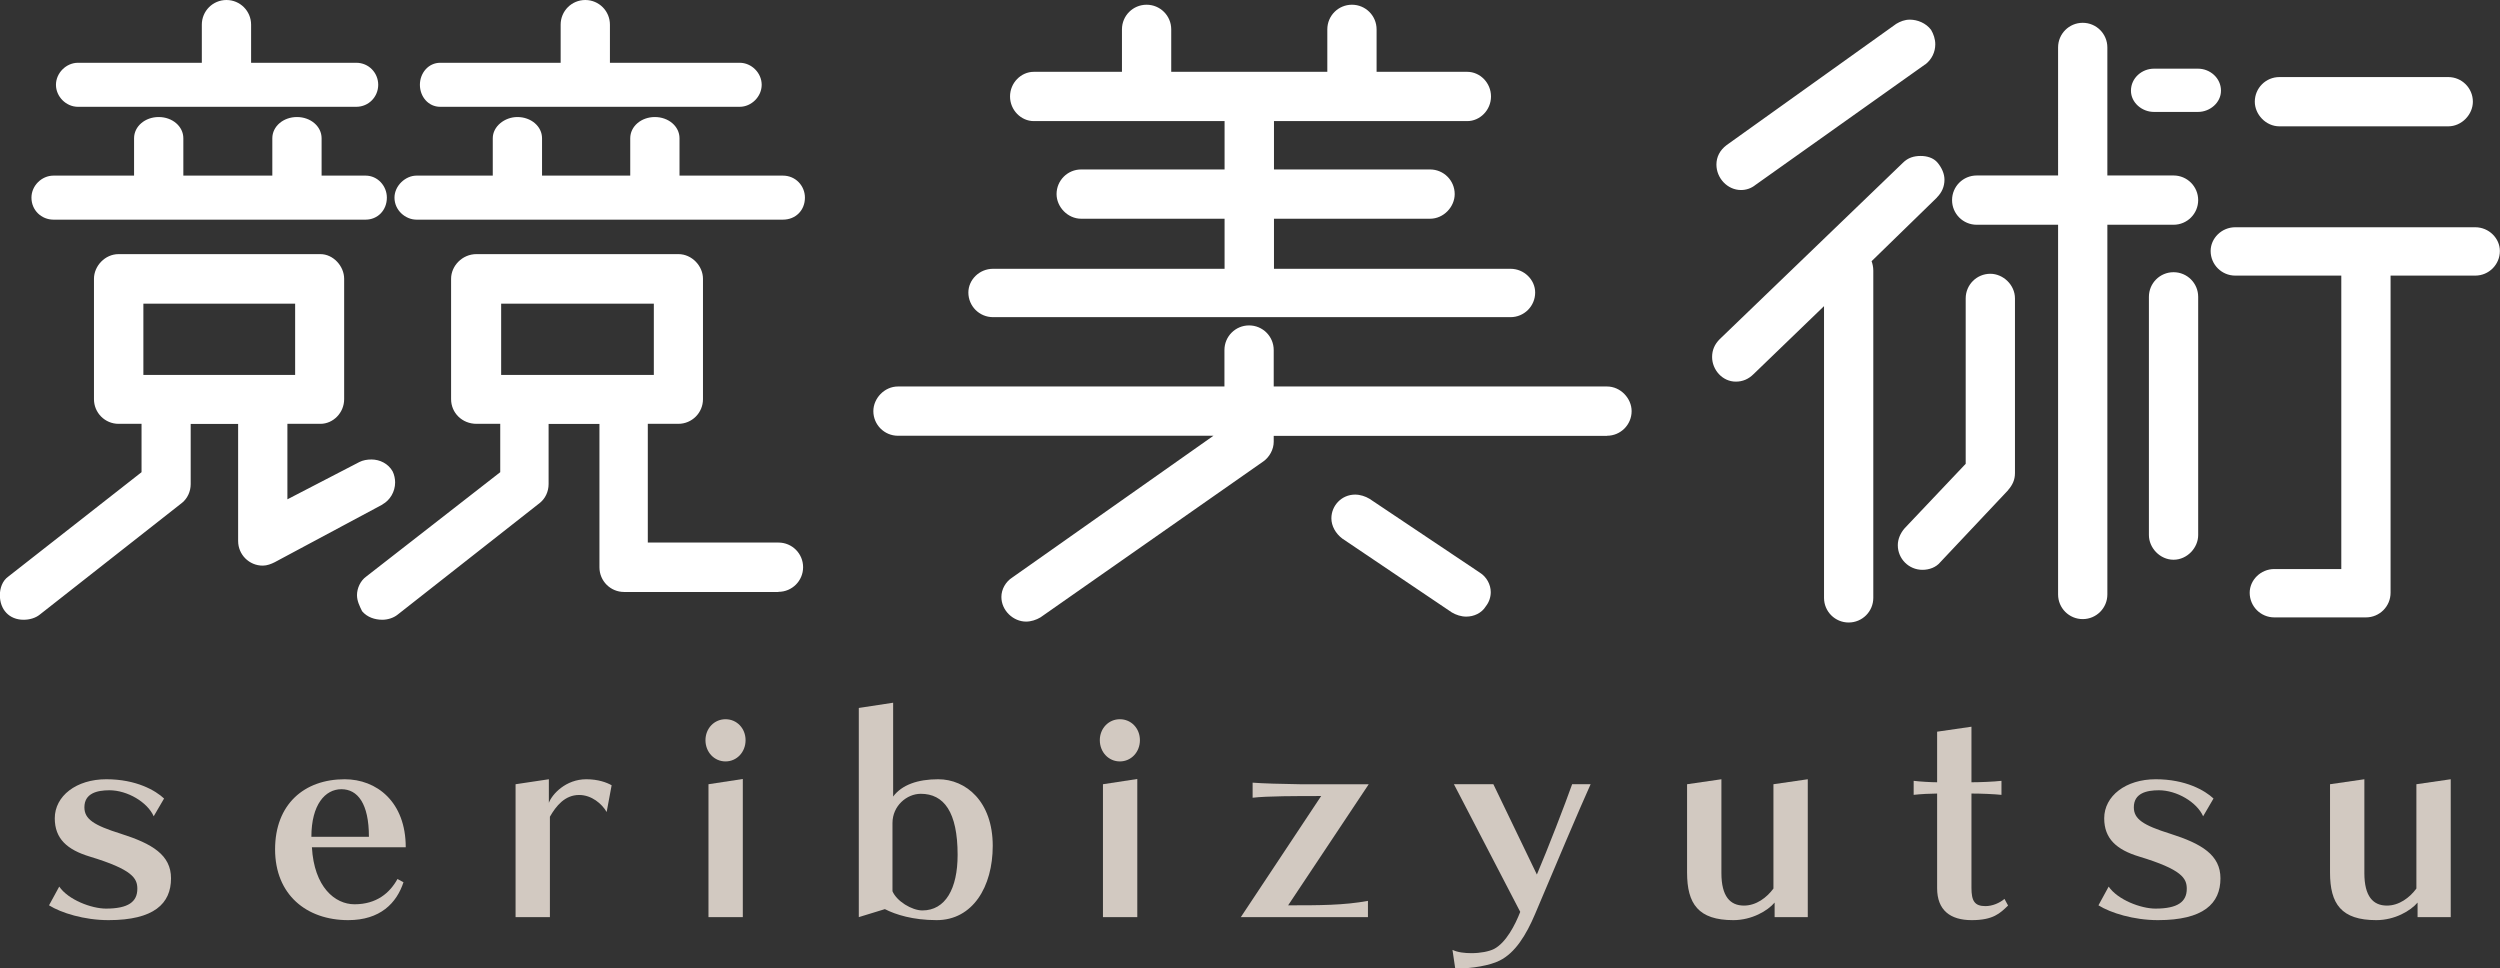 <?xml version="1.0" encoding="UTF-8"?>
<svg xmlns="http://www.w3.org/2000/svg" id="_レイヤー_2" viewBox="0 0 190.76 73.9">
  <rect x="0" y="0" width="190.76" height="73.9" fill="#333333" stroke="none"/>
  <defs>
    <style>.cls-1{fill:#d2c9c1;}.cls-1,.cls-2{stroke-width:0px;}.cls-2{fill:#fff;}</style>
  </defs>
  <g id="_レイヤー_1-2">
    <path class="cls-2" d="M29.18,38.5l-8.22,4.4c-.26.13-.58.26-.91.26-1.04,0-1.88-.84-1.88-1.88v-8.93h-3.62v4.59c0,.58-.26,1.1-.65,1.42l-10.87,8.54c-.32.26-.78.39-1.23.39-1.1,0-1.81-.78-1.81-1.88,0-.52.19-1.1.65-1.42l10.16-7.96v-3.69h-1.75c-1.04,0-1.88-.84-1.88-1.88v-9.19c0-.97.84-1.88,1.88-1.88h15.4c.97,0,1.81.91,1.81,1.88v9.19c0,1.04-.84,1.88-1.81,1.88h-2.52v5.76l5.5-2.85c.26-.13.58-.19.91-.19.65,0,1.29.32,1.62.91.13.26.19.58.19.84,0,.71-.39,1.36-.97,1.68ZM27.89,16.76H4.08c-.91,0-1.68-.71-1.68-1.68,0-.91.78-1.68,1.68-1.68h6.15v-2.85c0-.91.84-1.62,1.88-1.62s1.88.71,1.88,1.62v2.85h6.79v-2.85c0-.91.84-1.62,1.88-1.62s1.88.71,1.88,1.62v2.85h3.36c.91,0,1.62.78,1.62,1.68,0,.97-.71,1.68-1.62,1.68ZM27.18,8.15H5.95c-.91,0-1.68-.78-1.68-1.68s.78-1.68,1.68-1.68h9.45V1.88c0-1.04.84-1.88,1.88-1.88s1.88.84,1.88,1.88v2.91h8.02c.97,0,1.68.78,1.68,1.68s-.71,1.68-1.68,1.68ZM22.52,23.17h-11.58v5.44h11.58v-5.44ZM59.4,45.17h-11.78c-1.04,0-1.88-.84-1.88-1.88v-10.94h-3.88v4.59c0,.58-.26,1.1-.65,1.42l-10.87,8.54c-.32.26-.78.39-1.16.39-.58,0-1.16-.19-1.55-.65-.19-.39-.39-.78-.39-1.23,0-.52.26-1.1.71-1.42l10.22-7.96v-3.69h-1.81c-1.1,0-1.94-.84-1.94-1.88v-9.19c0-.97.84-1.88,1.94-1.88h15.4c1.04,0,1.88.91,1.88,1.88v9.19c0,1.04-.84,1.88-1.88,1.88h-2.33v9.06h9.97c1.04,0,1.88.84,1.88,1.88s-.84,1.88-1.88,1.88ZM59.73,16.76h-27.95c-.84,0-1.68-.71-1.68-1.68,0-.91.84-1.68,1.68-1.68h5.82v-2.85c0-.91.91-1.62,1.88-1.62,1.04,0,1.88.71,1.88,1.62v2.85h6.73v-2.85c0-.91.84-1.62,1.88-1.62s1.88.71,1.88,1.62v2.85h7.89c.97,0,1.68.78,1.68,1.68,0,.97-.71,1.68-1.68,1.68ZM56.43,8.15h-22.84c-.91,0-1.55-.78-1.55-1.68s.65-1.68,1.55-1.68h9.19V1.88c0-1.04.84-1.88,1.88-1.88s1.88.84,1.88,1.88v2.91h9.9c.91,0,1.68.78,1.68,1.68s-.78,1.68-1.68,1.68ZM49.89,23.17h-11.65v5.44h11.65v-5.44Z"></path>
    <path class="cls-2" d="M122.62,33.26h-25.43v.45c0,.58-.32,1.16-.78,1.49l-17.02,11.91c-.32.19-.71.32-1.1.32-.97,0-1.88-.84-1.88-1.88,0-.58.32-1.16.84-1.49l15.34-10.81h-24.07c-1.04,0-1.88-.84-1.88-1.88,0-.97.84-1.88,1.88-1.88h24.91v-2.78c0-1.04.84-1.88,1.88-1.88s1.88.84,1.88,1.88v2.78h25.43c1.04,0,1.88.91,1.88,1.88,0,1.04-.84,1.88-1.88,1.88ZM115.24,24.2h-39.47c-1.04,0-1.88-.84-1.88-1.88,0-.97.84-1.81,1.88-1.81h17.67v-3.82h-10.94c-1.04,0-1.88-.91-1.88-1.88,0-1.04.84-1.88,1.88-1.88h10.94v-3.69h-14.56c-.97,0-1.81-.84-1.81-1.88s.84-1.88,1.81-1.88h6.73v-3.24c0-1.04.84-1.88,1.88-1.88s1.88.84,1.88,1.88v3.24h11.91v-3.24c0-1.04.84-1.88,1.88-1.88s1.88.84,1.88,1.88v3.24h6.92c.97,0,1.81.84,1.81,1.88s-.84,1.88-1.81,1.88h-14.75v3.69h11.91c1.04,0,1.88.84,1.88,1.88,0,.97-.84,1.88-1.88,1.88h-11.91v3.82h18.05c1.04,0,1.88.84,1.88,1.81,0,1.04-.84,1.88-1.88,1.88ZM113.37,46.27c-.32.52-.91.78-1.49.78-.39,0-.78-.13-1.1-.32l-8.35-5.63c-.52-.39-.84-.97-.84-1.55,0-.97.78-1.81,1.81-1.81.39,0,.78.13,1.1.32l8.41,5.63c.52.32.84.91.84,1.49,0,.39-.13.78-.39,1.1Z"></path>
    <path class="cls-2" d="M147.79,15.08l-4.98,4.85c.07.19.13.45.13.71v24.98c0,1.04-.84,1.88-1.88,1.88s-1.88-.84-1.88-1.88v-22.26l-5.37,5.18c-.39.39-.84.58-1.36.58-1.03,0-1.81-.91-1.81-1.88,0-.52.19-.97.58-1.36l13.98-13.46c.39-.39.84-.52,1.36-.52.45,0,.97.13,1.29.52.32.39.52.84.52,1.29,0,.52-.19.97-.58,1.36ZM146.89,4.92l-12.94,9.19c-.32.26-.71.39-1.1.39-1.04,0-1.88-.91-1.88-1.94,0-.58.26-1.1.78-1.49l12.94-9.25c.32-.19.65-.32,1.04-.32.58,0,1.23.26,1.62.78.19.32.32.71.32,1.1,0,.58-.26,1.16-.78,1.55ZM153.23,37.4l-5.18,5.5c-.32.39-.84.58-1.36.58-1.04,0-1.88-.84-1.88-1.88,0-.45.19-.91.52-1.29l4.66-4.92v-12.62c0-1.04.84-1.88,1.88-1.88.97,0,1.88.84,1.88,1.88v13.33c0,.52-.19.91-.52,1.29ZM165.85,17.15h-5.05v28.21c0,1.04-.84,1.88-1.88,1.88s-1.88-.84-1.88-1.88v-28.21h-6.21c-1.04,0-1.88-.84-1.88-1.88s.84-1.88,1.88-1.88h6.21V3.62c0-1.04.84-1.88,1.88-1.88s1.88.84,1.88,1.88v9.77h5.05c1.04,0,1.88.84,1.88,1.88s-.84,1.88-1.88,1.88ZM167.72,8.54h-3.37c-.91,0-1.75-.71-1.75-1.62,0-.97.84-1.68,1.75-1.68h3.37c.91,0,1.75.71,1.75,1.68,0,.91-.84,1.62-1.75,1.62ZM165.85,42.71c-1.04,0-1.88-.91-1.88-1.88v-18.18c0-1.04.84-1.88,1.88-1.88s1.88.84,1.88,1.88v18.18c0,.97-.84,1.88-1.88,1.88ZM188.88,21.03h-6.47v24.2c0,1.04-.84,1.88-1.88,1.88h-6.99c-1.04,0-1.88-.84-1.88-1.88,0-.97.84-1.81,1.88-1.81h5.11v-22.39h-8.09c-1.04,0-1.88-.84-1.88-1.88,0-.97.84-1.81,1.88-1.81h18.31c1.04,0,1.88.84,1.88,1.81,0,1.04-.84,1.88-1.88,1.88ZM186.81,9.64h-12.88c-1.04,0-1.88-.91-1.88-1.88,0-1.04.84-1.88,1.88-1.88h12.88c1.04,0,1.88.84,1.88,1.88,0,.97-.84,1.88-1.88,1.88Z"></path>
    <path class="cls-1" d="M11.73,62.29c-.48-1.09-2.02-1.99-3.38-1.99-.94,0-1.91.23-1.91,1.3,0,.9.71,1.37,2.79,2.02,2.39.76,3.82,1.62,3.82,3.4,0,1.93-1.3,3.19-4.77,3.19-1.85,0-3.61-.55-4.54-1.13l.78-1.43c.69,1.01,2.46,1.68,3.57,1.68,1.7,0,2.39-.52,2.39-1.51,0-.8-.36-1.47-3.63-2.46-1.72-.52-2.67-1.36-2.67-2.92,0-1.7,1.64-2.98,3.93-2.98s3.76.86,4.41,1.47l-.8,1.37Z"></path>
    <path class="cls-1" d="M30.79,67.31c-.52,1.6-1.78,2.9-4.22,2.9-3.19,0-5.58-1.95-5.58-5.4s2.23-5.35,5.31-5.35c2.44,0,4.66,1.72,4.66,5.19h-7.16c.17,3.04,1.76,4.35,3.25,4.35,1.68,0,2.69-.86,3.28-1.93l.46.25ZM28.15,63.85c0-2.54-.86-3.63-2.1-3.63s-2.29,1.18-2.29,3.63h4.39Z"></path>
    <path class="cls-1" d="M39.34,69.98v-10.14l2.54-.38v1.8c.25-.67,1.3-1.8,2.86-1.8.9,0,1.57.25,1.93.46l-.38,2.04c-.36-.63-1.15-1.3-2.1-1.3-1.09,0-1.76.84-2.23,1.66v7.66h-2.62Z"></path>
    <path class="cls-1" d="M53.83,56.48c0-.9.67-1.6,1.53-1.6s1.53.69,1.53,1.6-.67,1.62-1.53,1.62-1.53-.71-1.53-1.62ZM54.06,69.98v-10.14l2.62-.4v10.54h-2.62Z"></path>
    <path class="cls-1" d="M65.53,69.98v-15.96l2.62-.4v7.16c.67-.9,1.89-1.32,3.44-1.32,2.12,0,4.16,1.7,4.16,5.08,0,3.13-1.53,5.67-4.28,5.67-1.81,0-3.13-.42-3.95-.84l-1.99.61ZM68.09,67.98c.31.78,1.49,1.49,2.29,1.49,1.76,0,2.69-1.66,2.69-4.24,0-3.28-1.05-4.66-2.81-4.66-1.07,0-2.16.92-2.16,2.23v5.19Z"></path>
    <path class="cls-1" d="M83.92,56.48c0-.9.67-1.6,1.53-1.6s1.53.69,1.53,1.6-.67,1.62-1.53,1.62-1.53-.71-1.53-1.62ZM84.16,69.98v-10.14l2.62-.4v10.54h-2.62Z"></path>
    <path class="cls-1" d="M94.68,69.98l6.13-9.24c-1.83,0-4.14,0-5.23.13v-1.15c.76.06,2.18.1,3.59.12h5.27l-6.15,9.24c2.37,0,4.26,0,6.09-.34v1.24h-9.7Z"></path>
    <path class="cls-1" d="M110.93,59.84h3.02l3.32,6.89c.8-1.87,2.18-5.44,2.69-6.89h1.41c-.78,1.72-2.73,6.32-4.24,9.91-.67,1.58-1.51,2.96-2.71,3.55-.71.36-2.08.61-3.38.61l-.21-1.43c.4.19.92.25,1.45.25.69,0,1.34-.13,1.72-.32.92-.48,1.62-1.85,2-2.83l-5.06-9.74Z"></path>
    <path class="cls-1" d="M135.41,69.98v-1.11c-.53.63-1.74,1.34-3.15,1.34-2.67,0-3.53-1.24-3.53-3.63v-6.74l2.62-.38v7.16c0,1.78.67,2.48,1.72,2.48.94,0,1.74-.61,2.25-1.3v-7.96l2.62-.38v10.52h-2.54Z"></path>
    <path class="cls-1" d="M153.22,69.1c-.61.59-1.13,1.11-2.77,1.11s-2.64-.76-2.64-2.44v-7.22c-.46,0-1.28.04-1.79.1v-1.07c.46.06,1.34.11,1.79.11v-3.86l2.62-.38v4.24c.63,0,1.68-.04,2.29-.11v1.07c-.59-.06-1.55-.1-2.29-.1v7.2c0,1.01.25,1.39,1.07,1.39.52,0,1.07-.23,1.45-.55l.27.5Z"></path>
    <path class="cls-1" d="M168.11,62.29c-.48-1.09-2.02-1.99-3.38-1.99-.95,0-1.91.23-1.91,1.3,0,.9.71,1.37,2.79,2.02,2.39.76,3.82,1.62,3.82,3.4,0,1.93-1.3,3.19-4.77,3.19-1.85,0-3.61-.55-4.54-1.13l.78-1.43c.69,1.01,2.46,1.68,3.57,1.68,1.7,0,2.39-.52,2.39-1.51,0-.8-.36-1.47-3.63-2.46-1.72-.52-2.67-1.36-2.67-2.92,0-1.7,1.64-2.98,3.93-2.98s3.76.86,4.41,1.47l-.8,1.37Z"></path>
    <path class="cls-1" d="M184.47,69.98v-1.11c-.53.63-1.74,1.34-3.15,1.34-2.67,0-3.53-1.24-3.53-3.63v-6.74l2.62-.38v7.16c0,1.78.67,2.48,1.72,2.48.94,0,1.74-.61,2.25-1.3v-7.96l2.62-.38v10.52h-2.54Z"></path>
  </g>
</svg>
